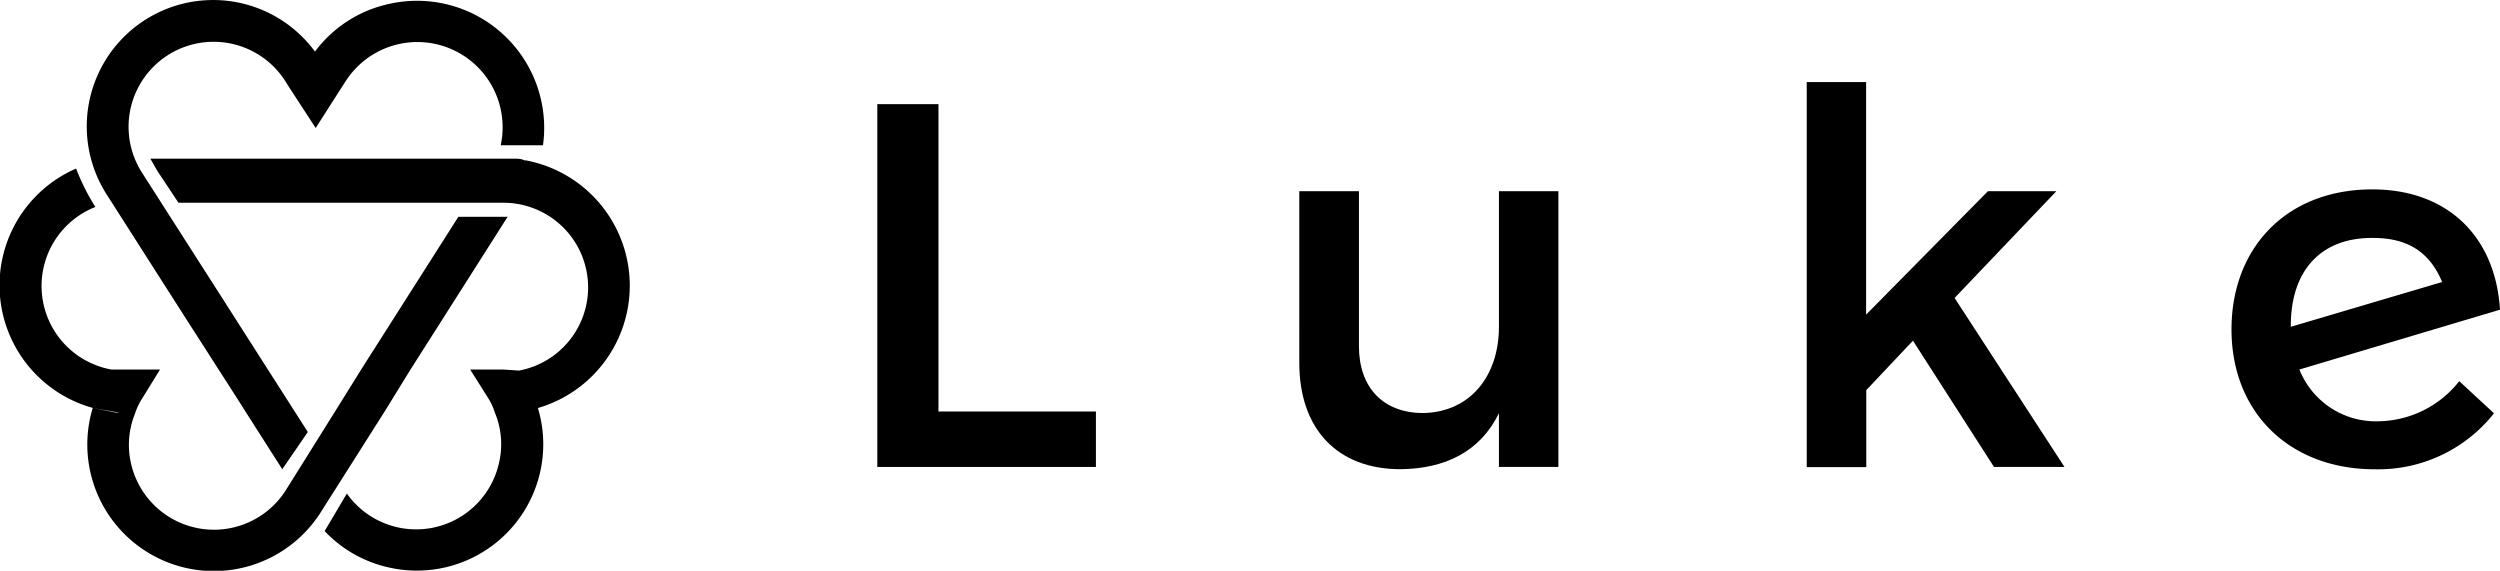 <svg xmlns="http://www.w3.org/2000/svg" id="Camada_1" data-name="Camada 1" viewBox="0 0 279.15 63.73"><path d="M107.54,14.07V48.39h17.58v6.19H100.71V14.07Z" transform="translate(-2.75 -2.44)"></path><path d="M176.76,23.79V54.58h-6.64v-6c-2.09,4.29-6,6.2-11,6.25-7.06,0-11.29-4.51-11.29-11.86V23.79h6.66V41.1c0,4.63,2.72,7.46,7.18,7.46,5.32-.11,8.45-4.22,8.45-9.61V23.79Z" transform="translate(-2.75 -2.44)"></path><path d="M216.35,40.48,211.14,46V54.6h-6.65v-43h6.63V37.57l13.6-13.78h7.64L221,35.71l12.27,18.87h-7.87Z" transform="translate(-2.75 -2.44)"></path><path d="M277.35,45l3.88,3.59a16.48,16.48,0,0,1-13.31,6.25c-9.49,0-16-6.31-16-15.62,0-9,6-15.51,15.45-15.63,8.39-.12,14,5,14.53,13.43L259.5,43.7a9.18,9.18,0,0,0,8.82,5.78A11.68,11.68,0,0,0,277.35,45Zm-18.81-6.13v.06l16.9-5c-1.44-3.47-4-4.92-7.69-4.92C262.12,28.94,258.54,32.41,258.54,38.84Z" transform="translate(-2.75 -2.44)"></path><path d="M13.1,48A14.13,14.13,0,0,0,38.57,59.63l7.11-11.21,2.94-4.77,10.81-17h-5.5l-10.82,17-3,4.82L34.65,57.2a9.5,9.5,0,0,1-17.27-3,9.3,9.3,0,0,1,.45-5.59,6.9,6.9,0,0,1,.79-1.67l2-3.24H15.18A9.48,9.48,0,0,1,13.4,25.55a23.9,23.9,0,0,1-2.15-4.29A14.21,14.21,0,0,0,13.15,48Zm0,0,3,.52h-.35Z" transform="translate(-2.75 -2.44)"></path><path d="M58.94,43.7H55.25l2,3.18A6.35,6.35,0,0,1,58,48.5a9.12,9.12,0,0,1,.48,5.58,9.48,9.48,0,0,1-17,3.47L39,61.74a14,14,0,0,0,7.25,4.08A14.11,14.11,0,0,0,63.41,52a13.89,13.89,0,0,0-.6-4h0a14.23,14.23,0,0,0,0-27.33c-.43-.13-.87-.23-1.32-.32h-.17L61,20.22l-.46-.06h-41c.26.44.55,1,.87,1.5l2.27,3.42H58.94A9.45,9.45,0,0,1,60.7,43.82Z" transform="translate(-2.75 -2.44)"></path><path d="M62.77,47.93" transform="translate(-2.75 -2.44)"></path><path d="M21.15,34.32l2.75,4.3,5.32,8.29,1,1.58,4,6.27h0l.05.07,2.85-4.15L26.66,34.31,23.9,30l-5.3-8.29a9.49,9.49,0,1,1,16-10.22l.59.93L38,16.73l2.75-4.3.6-.93a9.52,9.52,0,0,1,17.31,7.16h4.72A14.19,14.19,0,0,0,46.23,2.87,14,14,0,0,0,37.92,8.2a14.11,14.11,0,0,0-23.23,16Z" transform="translate(-2.75 -2.44)"></path></svg>